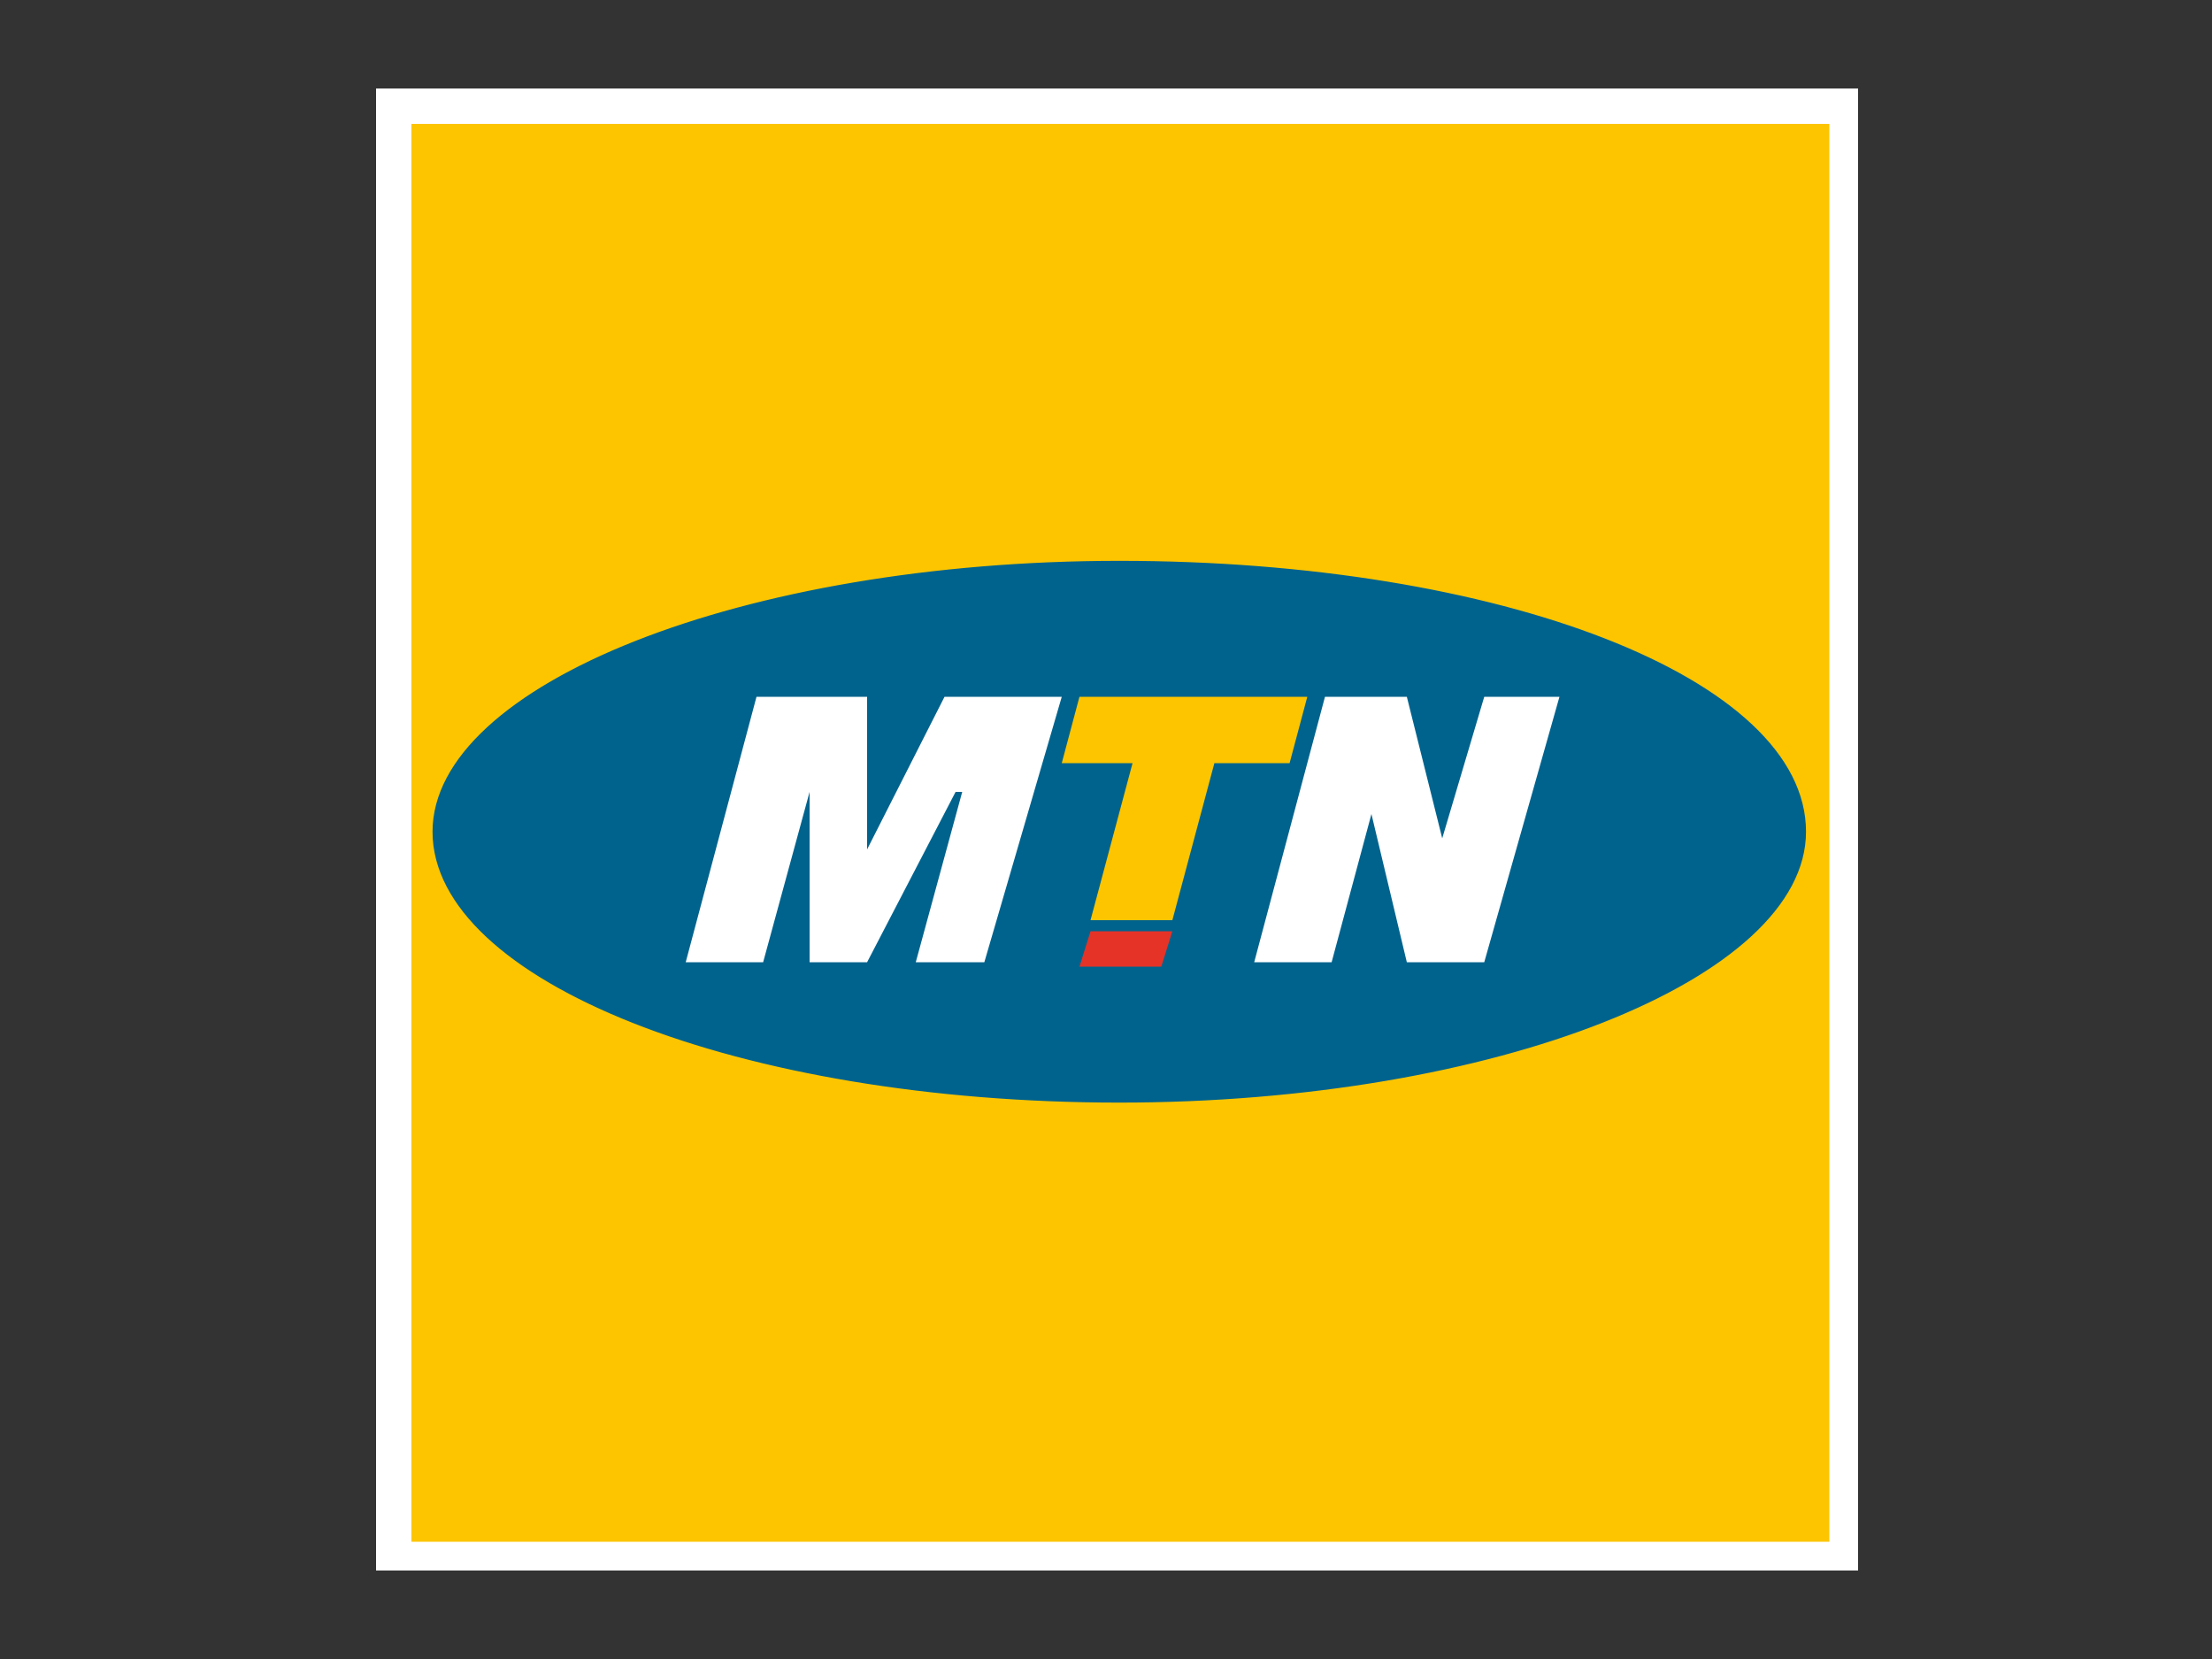 <svg width="100" height="75" viewBox="0 0 100 75" fill="none" xmlns="http://www.w3.org/2000/svg">
<rect x="0" y="0" width="100" height="75" fill="#333333" stroke="none"/>
<path d="M84 4H17V71H84V4Z" fill="white"/>
<path d="M82.7 5.6H18.6V69.7H82.7V5.6Z" fill="#FCC500"/>
<path d="M19.6 37.6C19.6 31 33.6 25.4 50.6 25.4C67.8 25.4 81.6 30.7 81.6 37.6C81.6 44.2 67.6 49.8 50.6 49.8C33.4 49.8 19.6 44.3 19.6 37.6Z" fill="#00638D"/>
<path d="M19.6 37.6C19.6 31 33.6 25.4 50.6 25.4C67.8 25.4 81.6 30.7 81.6 37.6C81.6 44.2 67.6 49.8 50.6 49.8C33.4 49.8 19.6 44.3 19.6 37.6Z" stroke="#00638D" stroke-width="0.092" stroke-miterlimit="3.864"/>
<path fill-rule="evenodd" clip-rule="evenodd" d="M31 43.5L34.2 31.5H39.2V38.4L42.7 31.5H48L44.5 43.5H41.4L43.5 35.8H43.2L39.2 43.5H36.6V35.8L34.5 43.5H31Z" fill="white"/>
<path fill-rule="evenodd" clip-rule="evenodd" d="M48.8 43.7L49.3 42.1H53L52.5 43.7H48.8Z" fill="#E53328"/>
<path fill-rule="evenodd" clip-rule="evenodd" d="M49.3 41.6L51.2 34.5H48L48.8 31.5H59.1L58.3 34.5H54.9L53 41.6H49.3Z" fill="#FCC500"/>
<path fill-rule="evenodd" clip-rule="evenodd" d="M56.7 43.5L59.9 31.5H63.6L65.2 37.9L67.1 31.5H70.5L67.1 43.5H63.6L62 36.8L60.2 43.5H56.7Z" fill="white"/>
</svg>
